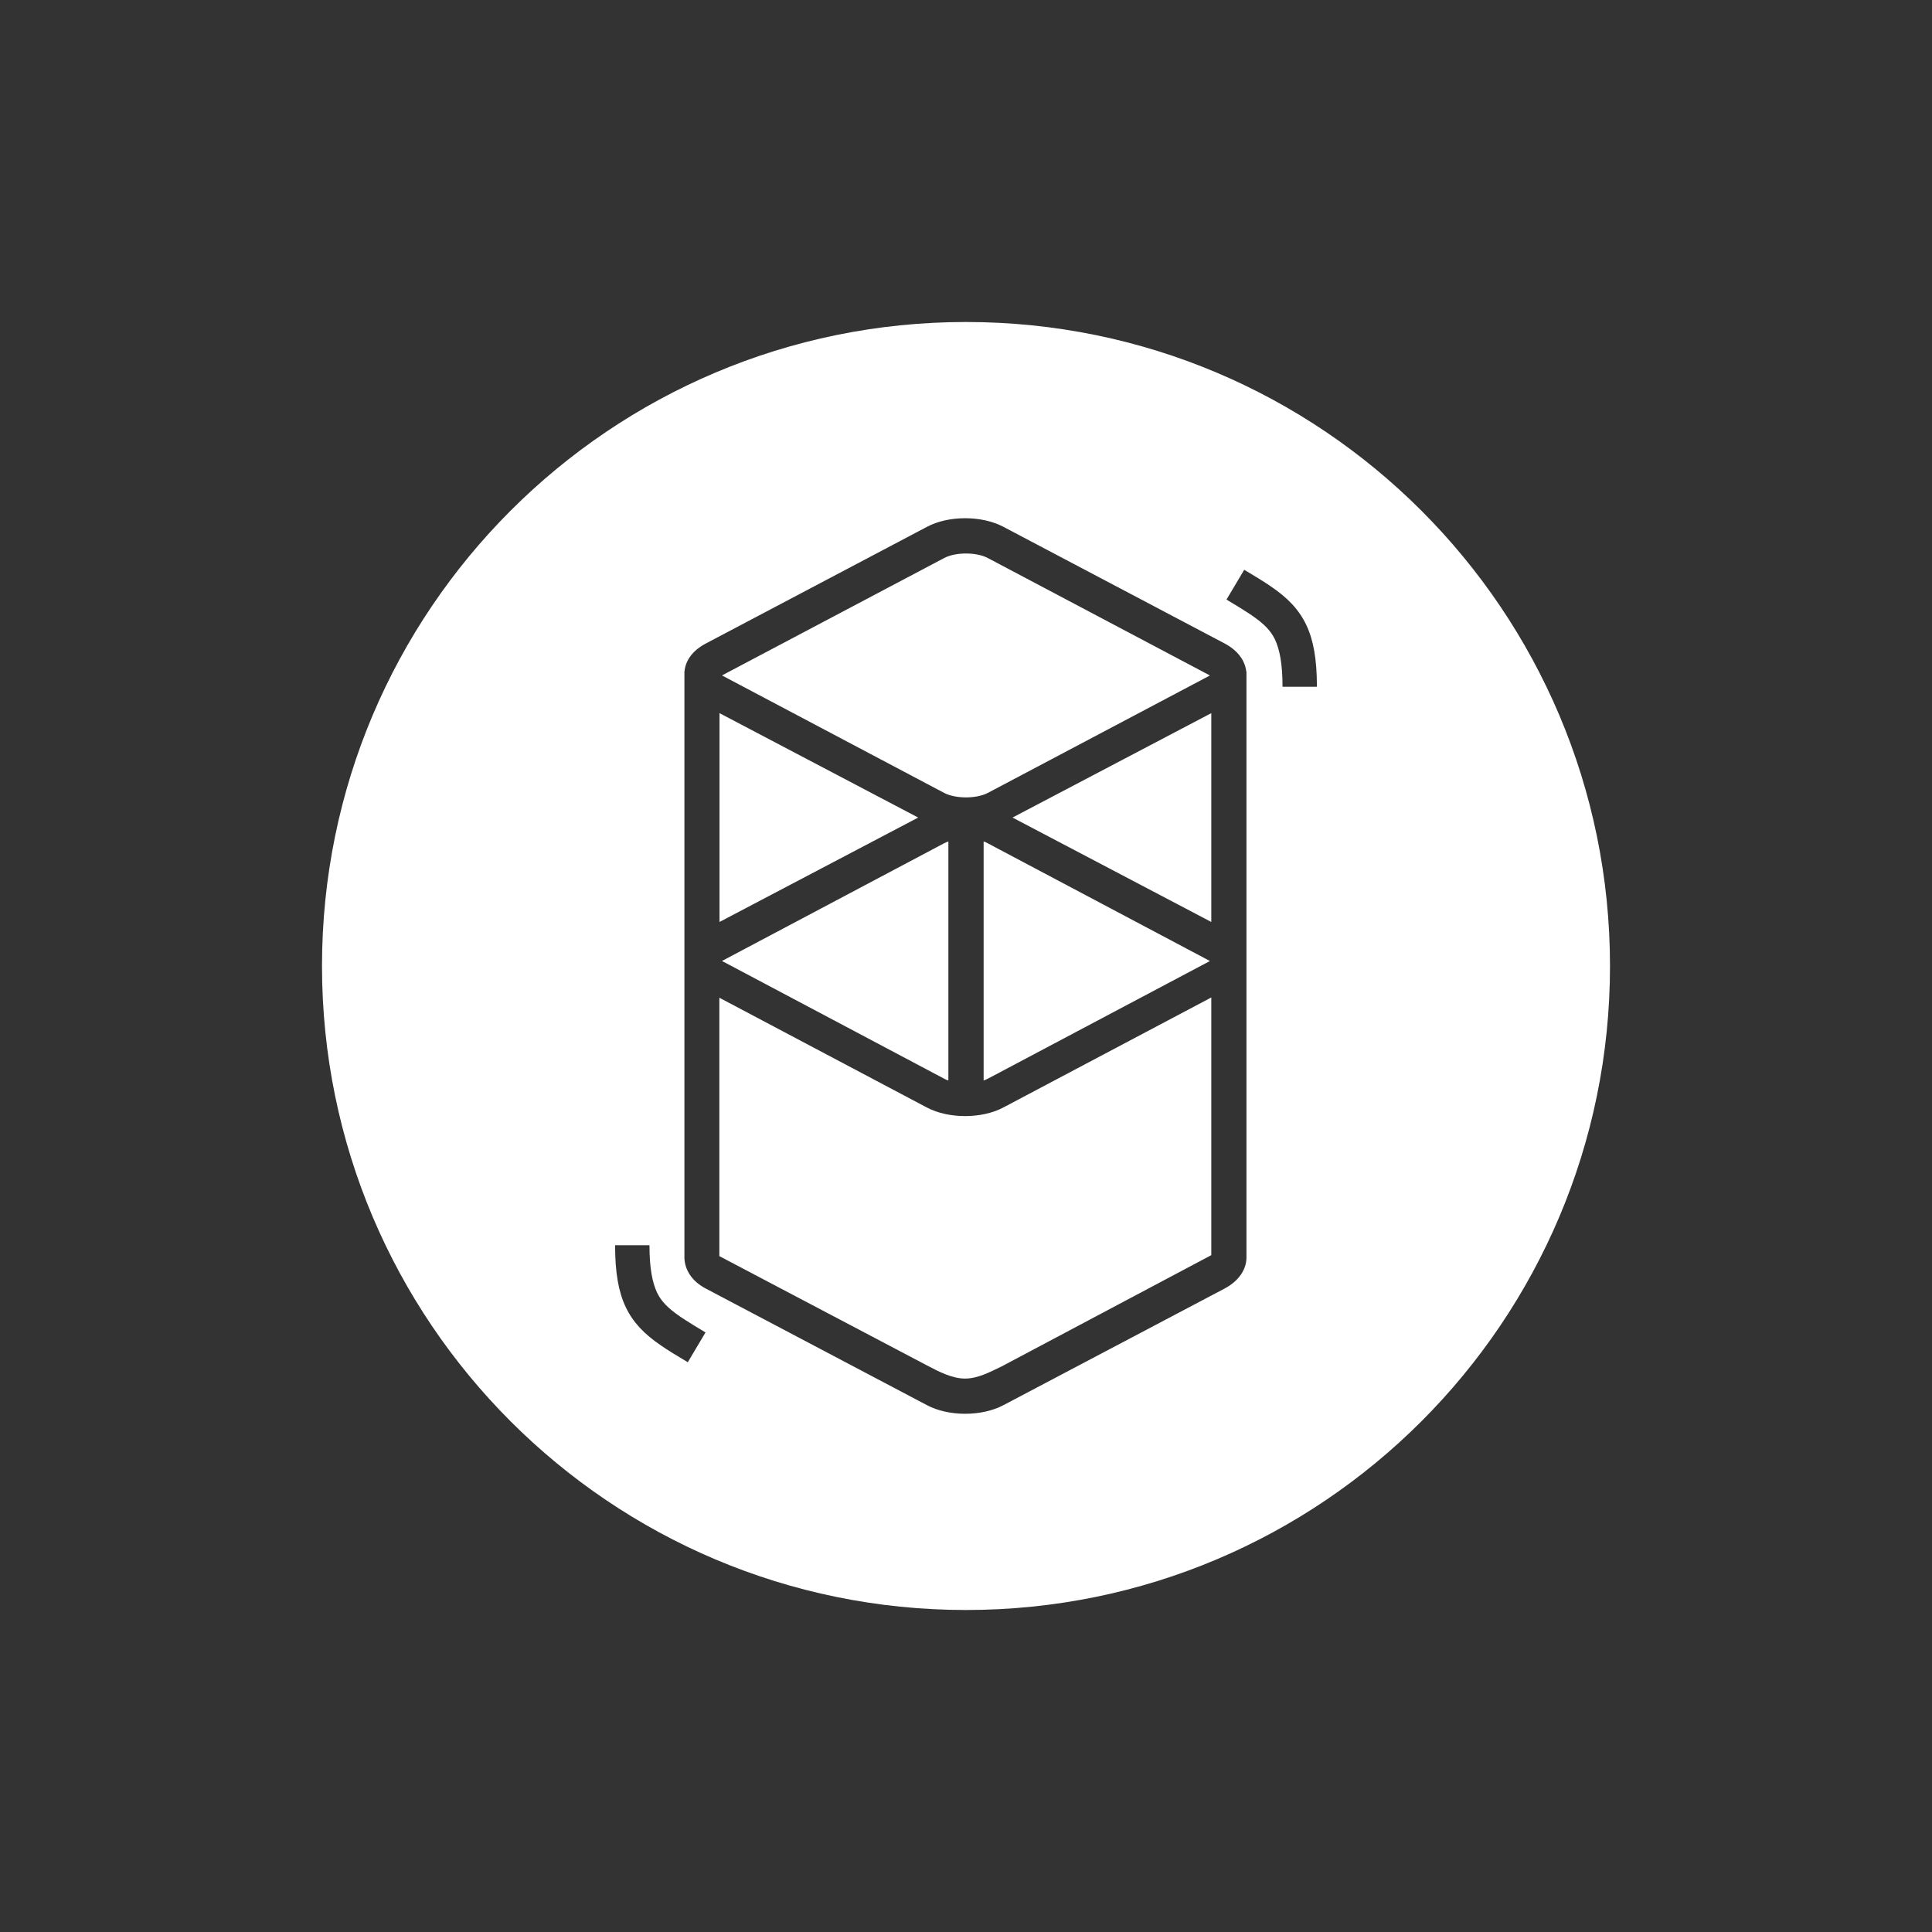 <svg width="24" height="24" viewBox="0 0 24 24" fill="none" xmlns="http://www.w3.org/2000/svg">
<rect x="0" y="0" width="24" height="24" fill="#333333" stroke="none"/>
<g clip-path="url(#clip0_1397_1132)">
<path d="M12 4C16.418 4 20 7.582 20 12C20 16.418 16.418 20 12 20C7.582 20 4 16.418 4 12C4 7.582 7.582 4 12 4ZM12.464 6.544C12.195 6.402 11.784 6.402 11.516 6.544L8.766 7.995C8.6 8.083 8.515 8.208 8.503 8.341H8.502V15.627C8.507 15.771 8.591 15.914 8.766 16.006L11.516 17.456C11.784 17.598 12.195 17.598 12.464 17.456L15.214 16.006C15.39 15.912 15.481 15.771 15.484 15.627V8.339H15.481C15.466 8.206 15.376 8.08 15.214 7.994L12.464 6.544ZM15.047 15.592L12.443 16.974C12.292 17.047 12.144 17.125 11.989 17.125H11.979C11.825 17.122 11.667 17.042 11.514 16.961L8.936 15.604V12.394L11.514 13.758C11.784 13.9 12.194 13.9 12.463 13.758L15.047 12.391V15.592ZM7.641 15.469V15.487C7.644 16.126 7.797 16.433 8.211 16.714C8.248 16.74 8.291 16.768 8.341 16.799L8.37 16.817L8.544 16.922L8.764 16.552L8.609 16.458L8.56 16.427C8.518 16.4 8.481 16.378 8.45 16.356L8.442 16.35C8.297 16.25 8.217 16.168 8.164 16.061C8.102 15.931 8.068 15.748 8.068 15.469H7.641ZM11.781 13.422C11.761 13.416 11.742 13.408 11.725 13.398L8.979 11.943L8.974 11.94L8.969 11.938L8.972 11.935C8.973 11.934 8.977 11.933 8.979 11.932L11.725 10.477C11.742 10.469 11.761 10.459 11.781 10.453V13.422ZM12.273 10.477L15.019 11.932L15.025 11.935L15.029 11.938L15.028 11.94C15.027 11.941 15.024 11.942 15.021 11.943L12.275 13.398C12.258 13.406 12.239 13.416 12.219 13.422V10.453C12.239 10.459 12.258 10.469 12.273 10.477ZM11.406 10.156L8.938 11.453V8.859L11.406 10.156ZM15.047 11.453L12.578 10.156L15.047 8.859V11.453ZM11.729 6.932C11.871 6.857 12.129 6.857 12.271 6.932L15.019 8.385L15.025 8.388L15.029 8.391L15.028 8.393C15.027 8.394 15.024 8.395 15.021 8.396L12.271 9.85C12.129 9.924 11.871 9.924 11.729 9.85L8.979 8.396L8.974 8.394L8.969 8.391L8.972 8.389C8.973 8.387 8.977 8.386 8.979 8.385L11.729 6.932ZM15.236 7.448L15.391 7.542L15.44 7.573C15.482 7.6 15.519 7.622 15.55 7.644L15.558 7.65C15.703 7.75 15.783 7.832 15.836 7.939C15.898 8.069 15.932 8.252 15.932 8.531H16.359V8.513C16.356 7.874 16.203 7.567 15.789 7.286C15.752 7.26 15.709 7.232 15.659 7.201L15.63 7.183L15.456 7.078L15.236 7.448Z" fill="white" style="fill:white;fill-opacity:1;"/>
</g>
<defs>
<clipPath id="clip0_1397_1132">
<rect width="16" height="16" fill="white" style="fill:white;fill-opacity:1;" transform="translate(4 4)"/>
</clipPath>
</defs>
</svg>
